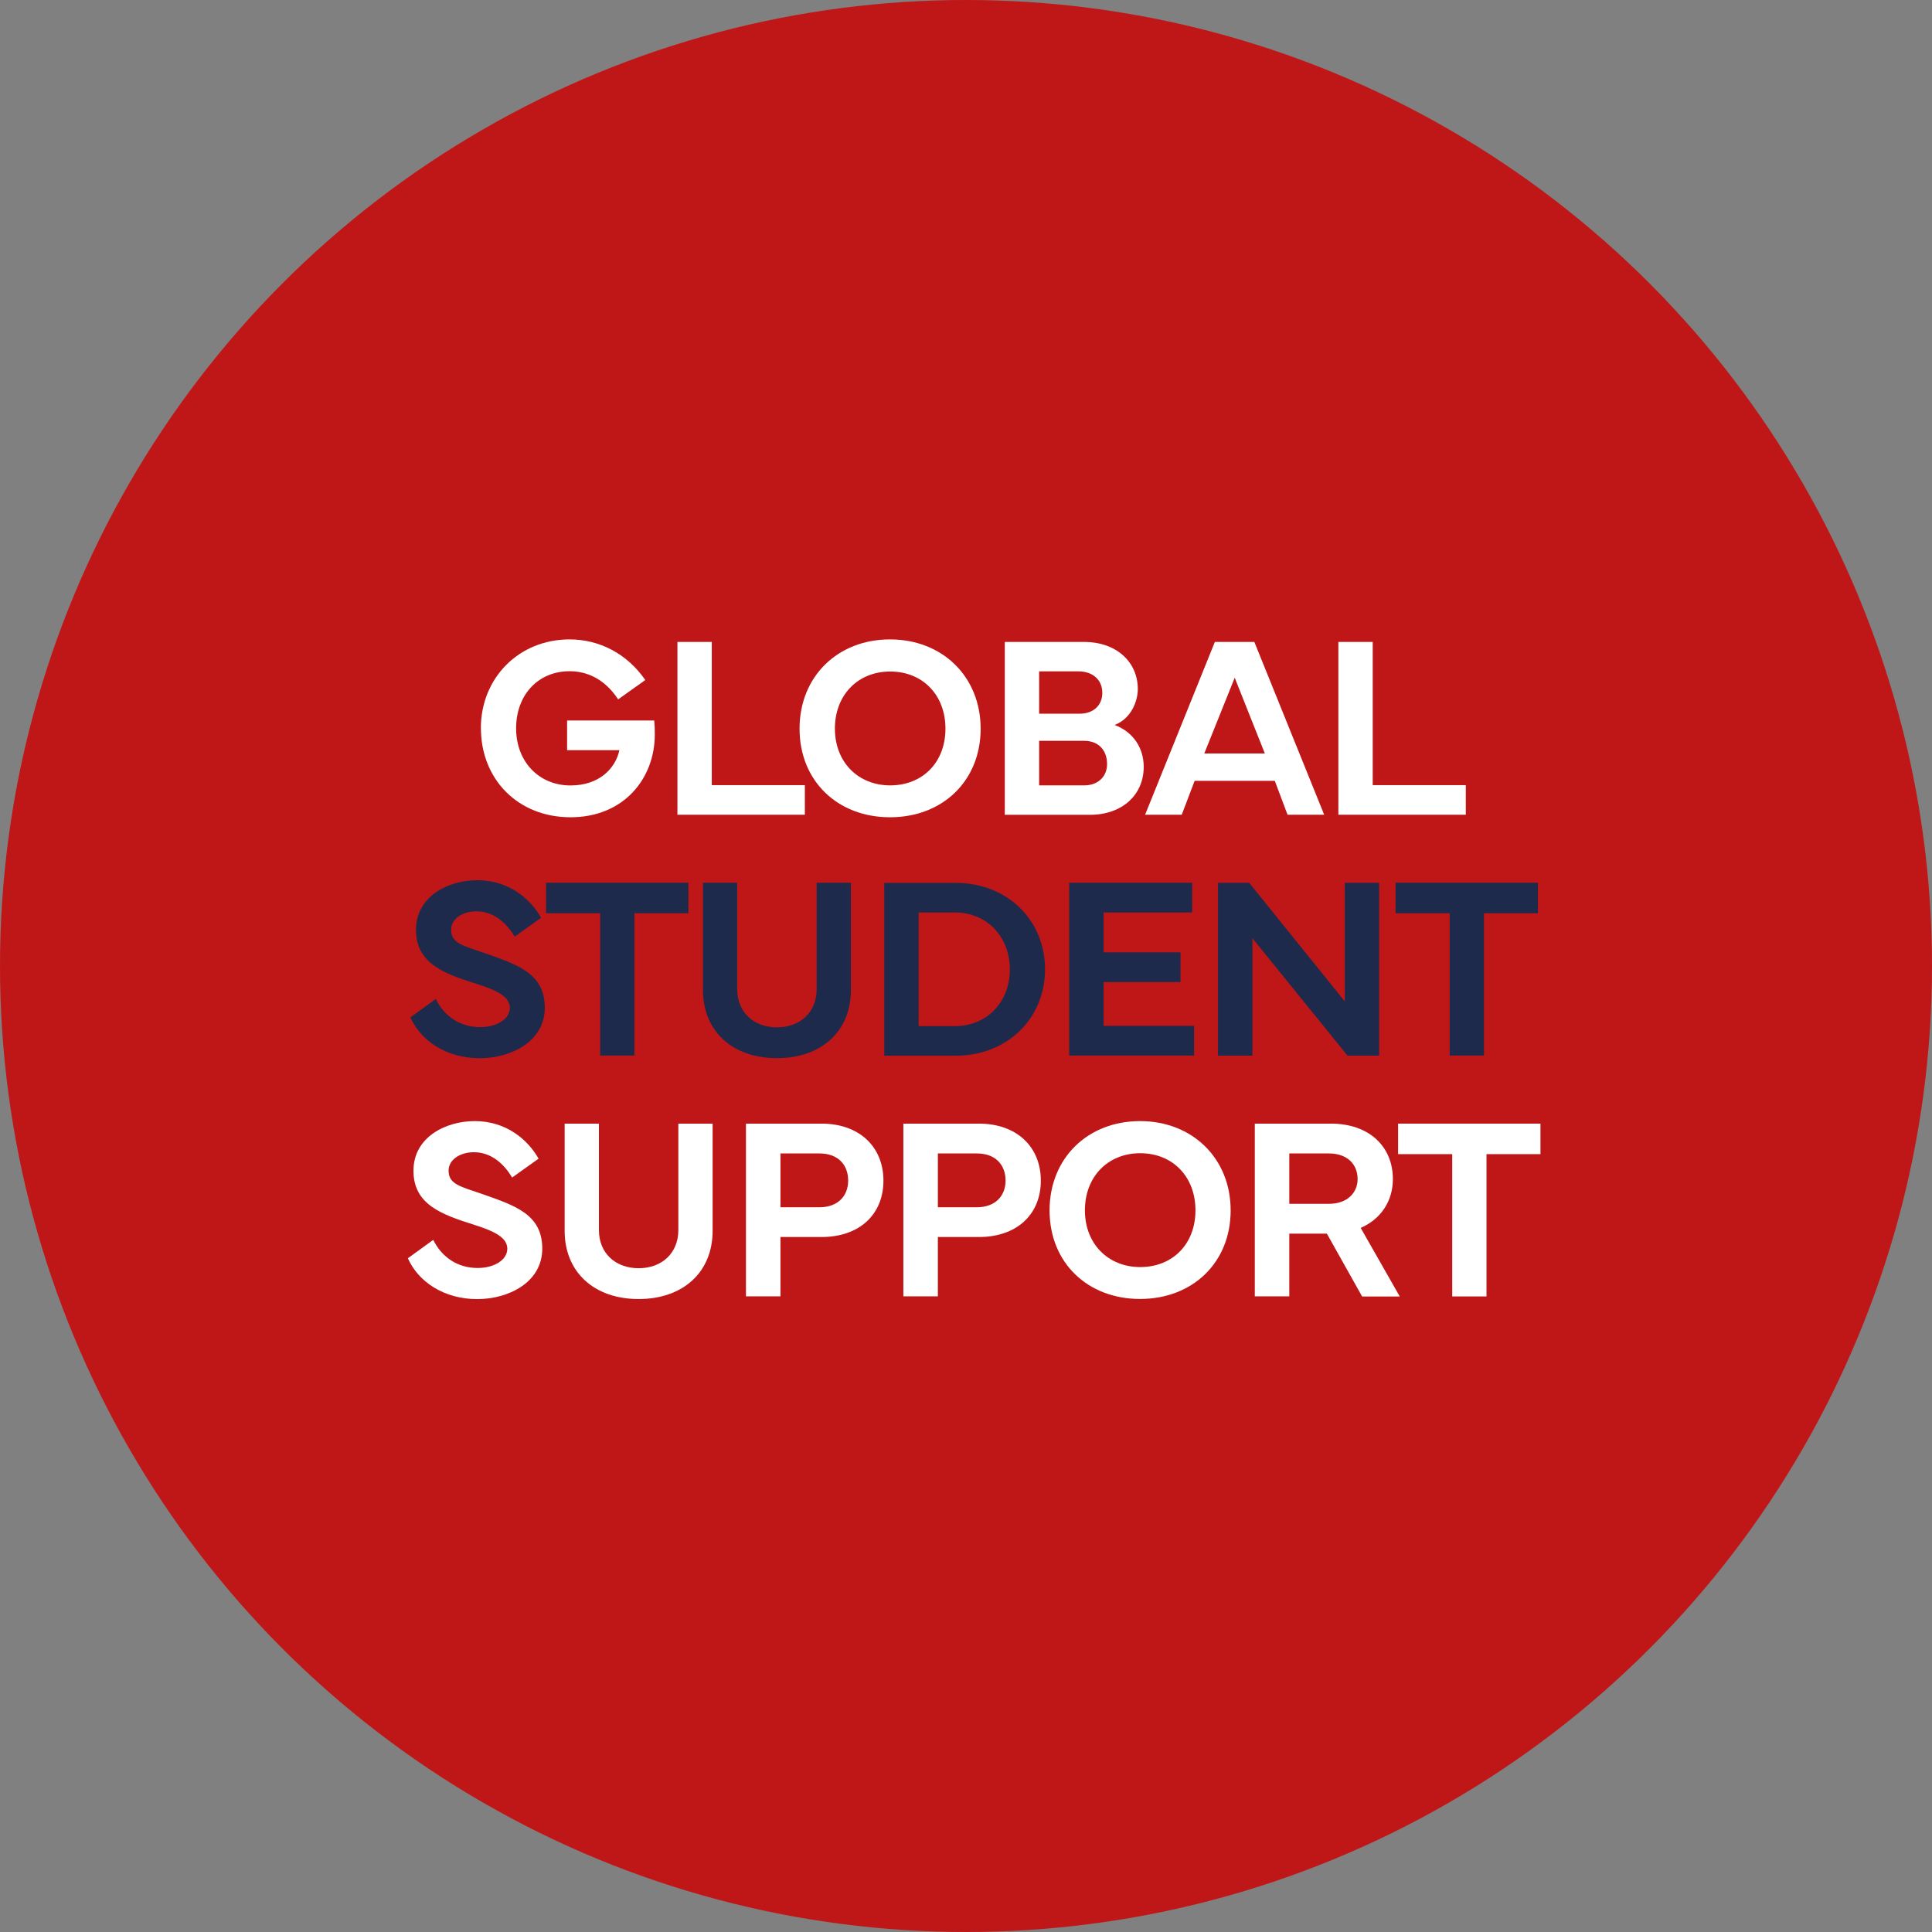 <?xml version="1.0" encoding="UTF-8"?> <svg xmlns="http://www.w3.org/2000/svg" id="b" viewBox="0 0 252 252"><rect x="0" y="0" width="252" height="252" fill="#808080" stroke="none"/><g id="c"><circle cx="126" cy="126" r="126" style="fill:#bf1718; stroke-width:0px;"></circle><path d="m62.72,95c0-6.59,4.98-11.6,11.57-11.6,3.9,0,7.5,1.86,9.88,5.3l-3.54,2.52c-1.76-2.66-4.05-3.67-6.34-3.67-4.1,0-6.97,3.09-6.97,7.45s2.99,7.45,7.09,7.45c3.75,0,5.86-2.21,6.38-4.6h-6.82v-3.87h11.36c.07.58.08,1.25.08,1.81,0,5.79-4.08,10.81-10.99,10.81s-11.69-5.01-11.69-11.6Z" style="fill:#fff; stroke-width:0px;"></path><path d="m104.98,106.27h-16.62v-22.54h4.48v18.68h12.14v3.87Z" style="fill:#fff; stroke-width:0px;"></path><path d="m104.29,95.05c0-6.82,4.98-11.65,11.8-11.65s11.82,4.85,11.82,11.65-4.96,11.55-11.82,11.55-11.8-4.75-11.8-11.55Zm11.82,7.39c4.22,0,7.21-2.99,7.21-7.4s-2.99-7.45-7.21-7.45-7.21,3.07-7.21,7.45,3.04,7.4,7.21,7.4Z" style="fill:#fff; stroke-width:0px;"></path><path d="m131.06,83.73h10.38c4.05,0,6.97,2.51,6.97,6.16,0,1.51-.83,3.83-3.02,4.67,2.51.95,3.79,3.09,3.79,5.46,0,3.69-2.84,6.26-7.01,6.26h-11.11v-22.54Zm4.48,3.85v5.51h5.3c1.84,0,2.94-1.16,2.94-2.71,0-1.78-1.33-2.81-3.1-2.81h-5.13Zm0,9.05v5.81h5.89c1.79,0,2.97-1.15,2.97-2.77,0-1.86-1.16-3.04-2.97-3.04h-5.89Z" style="fill:#fff; stroke-width:0px;"></path><path d="m149.36,106.27l9.1-22.54h5.15l9.11,22.54h-4.78l-1.66-4.42h-10.46l-1.68,4.42h-4.78Zm15.62-7.99l-3.93-9.88-3.97,9.88h7.9Z" style="fill:#fff; stroke-width:0px;"></path><path d="m191.19,106.27h-16.62v-22.54h4.48v18.68h12.14v3.87Z" style="fill:#fff; stroke-width:0px;"></path><path d="m56.84,130.3c1.06,2.17,3.09,3.67,5.79,3.67,2.16,0,3.87-1.05,3.87-2.51s-1.68-2.29-4.37-3.14c-4.33-1.36-7.87-2.69-7.87-7.04s4.17-6.47,7.99-6.47c4.08,0,6.91,2.39,8.33,4.9l-3.45,2.46c-.98-1.64-2.61-3.3-5-3.3-1.74,0-3.29.93-3.29,2.41,0,1.81,1.64,2.08,4.47,3.07,4.23,1.49,7.75,2.64,7.75,7.09s-4.47,6.59-8.48,6.59c-4.35,0-7.7-2.27-9.05-5.33l3.3-2.39Z" style="fill:#1d2a4c; stroke-width:0px;"></path><path d="m71.23,115.14h18.56v3.98h-7.04v18.56h-4.47v-18.56h-7.06v-3.98Z" style="fill:#1d2a4c; stroke-width:0px;"></path><path d="m91.69,129.12v-13.98h4.47v13.88c0,3.05,2.19,4.98,5.18,4.98s5.18-1.93,5.18-4.98v-13.88h4.47v13.98c0,5.41-3.87,8.9-9.65,8.9s-9.65-3.49-9.65-8.9Z" style="fill:#1d2a4c; stroke-width:0px;"></path><path d="m115.34,115.16h9.33c6.69,0,11.64,4.83,11.64,11.27s-4.95,11.27-11.64,11.27h-9.33v-22.54Zm4.48,18.68h4.71c4.28,0,7.19-3.22,7.19-7.4s-2.91-7.42-7.19-7.42h-4.71v14.83Z" style="fill:#1d2a4c; stroke-width:0px;"></path><path d="m139.46,115.14h16.04v3.88h-11.55v5.2h10.03v3.88h-10.03v5.71h11.8v3.87h-16.29v-22.54Z" style="fill:#1d2a4c; stroke-width:0px;"></path><path d="m158.87,137.69v-22.54h4.07l12.47,15.47v-15.47h4.48v22.54h-4.13l-12.4-15.31v15.31h-4.48Z" style="fill:#1d2a4c; stroke-width:0px;"></path><path d="m182.04,115.14h18.56v3.98h-7.04v18.56h-4.47v-18.56h-7.06v-3.98Z" style="fill:#1d2a4c; stroke-width:0px;"></path><path d="m56.51,161.72c1.06,2.17,3.09,3.67,5.79,3.67,2.16,0,3.87-1.05,3.87-2.51s-1.68-2.29-4.37-3.14c-4.33-1.36-7.87-2.69-7.87-7.04s4.17-6.47,7.99-6.47c4.08,0,6.91,2.39,8.33,4.9l-3.45,2.46c-.98-1.64-2.61-3.3-5-3.3-1.74,0-3.29.93-3.29,2.41,0,1.81,1.64,2.08,4.47,3.07,4.23,1.49,7.75,2.64,7.75,7.09s-4.47,6.59-8.48,6.59c-4.35,0-7.7-2.27-9.05-5.33l3.3-2.39Z" style="fill:#fff; stroke-width:0px;"></path><path d="m73.65,160.54v-13.98h4.47v13.88c0,3.05,2.19,4.98,5.18,4.98s5.18-1.93,5.18-4.98v-13.88h4.47v13.98c0,5.41-3.87,8.9-9.65,8.9s-9.65-3.49-9.65-8.9Z" style="fill:#fff; stroke-width:0px;"></path><path d="m97.3,169.09v-22.53h9.86c4.9,0,8.07,3,8.07,7.44s-3.17,7.35-8.07,7.35h-5.36v7.74h-4.5Zm4.5-11.62h5.08c2.47,0,3.75-1.54,3.75-3.47,0-2.04-1.28-3.55-3.75-3.55h-5.08v7.02Z" style="fill:#fff; stroke-width:0px;"></path><path d="m117.83,169.09v-22.53h9.86c4.9,0,8.07,3,8.07,7.44s-3.17,7.35-8.07,7.35h-5.36v7.74h-4.5Zm4.5-11.62h5.08c2.47,0,3.75-1.54,3.75-3.47,0-2.04-1.28-3.55-3.75-3.55h-5.08v7.02Z" style="fill:#fff; stroke-width:0px;"></path><path d="m136.9,157.88c0-6.82,4.98-11.65,11.8-11.65s11.82,4.85,11.82,11.65-4.96,11.55-11.82,11.55-11.8-4.75-11.8-11.55Zm11.82,7.39c4.22,0,7.21-2.99,7.21-7.4s-2.99-7.45-7.21-7.45-7.21,3.07-7.21,7.45,3.04,7.4,7.21,7.4Z" style="fill:#fff; stroke-width:0px;"></path><path d="m163.67,169.09v-22.53h9.94c4.9,0,8.07,2.92,8.07,7.24,0,2.87-1.58,5.23-4.2,6.36l5.1,8.95h-4.91l-4.6-8.2h-4.9v8.18h-4.5Zm4.5-12.07h5.16c2.47,0,3.75-1.51,3.75-3.22,0-1.88-1.28-3.35-3.75-3.35h-5.16v6.57Z" style="fill:#fff; stroke-width:0px;"></path><path d="m182.37,146.56h18.56v3.98h-7.04v18.56h-4.47v-18.56h-7.06v-3.98Z" style="fill:#fff; stroke-width:0px;"></path></g></svg> 